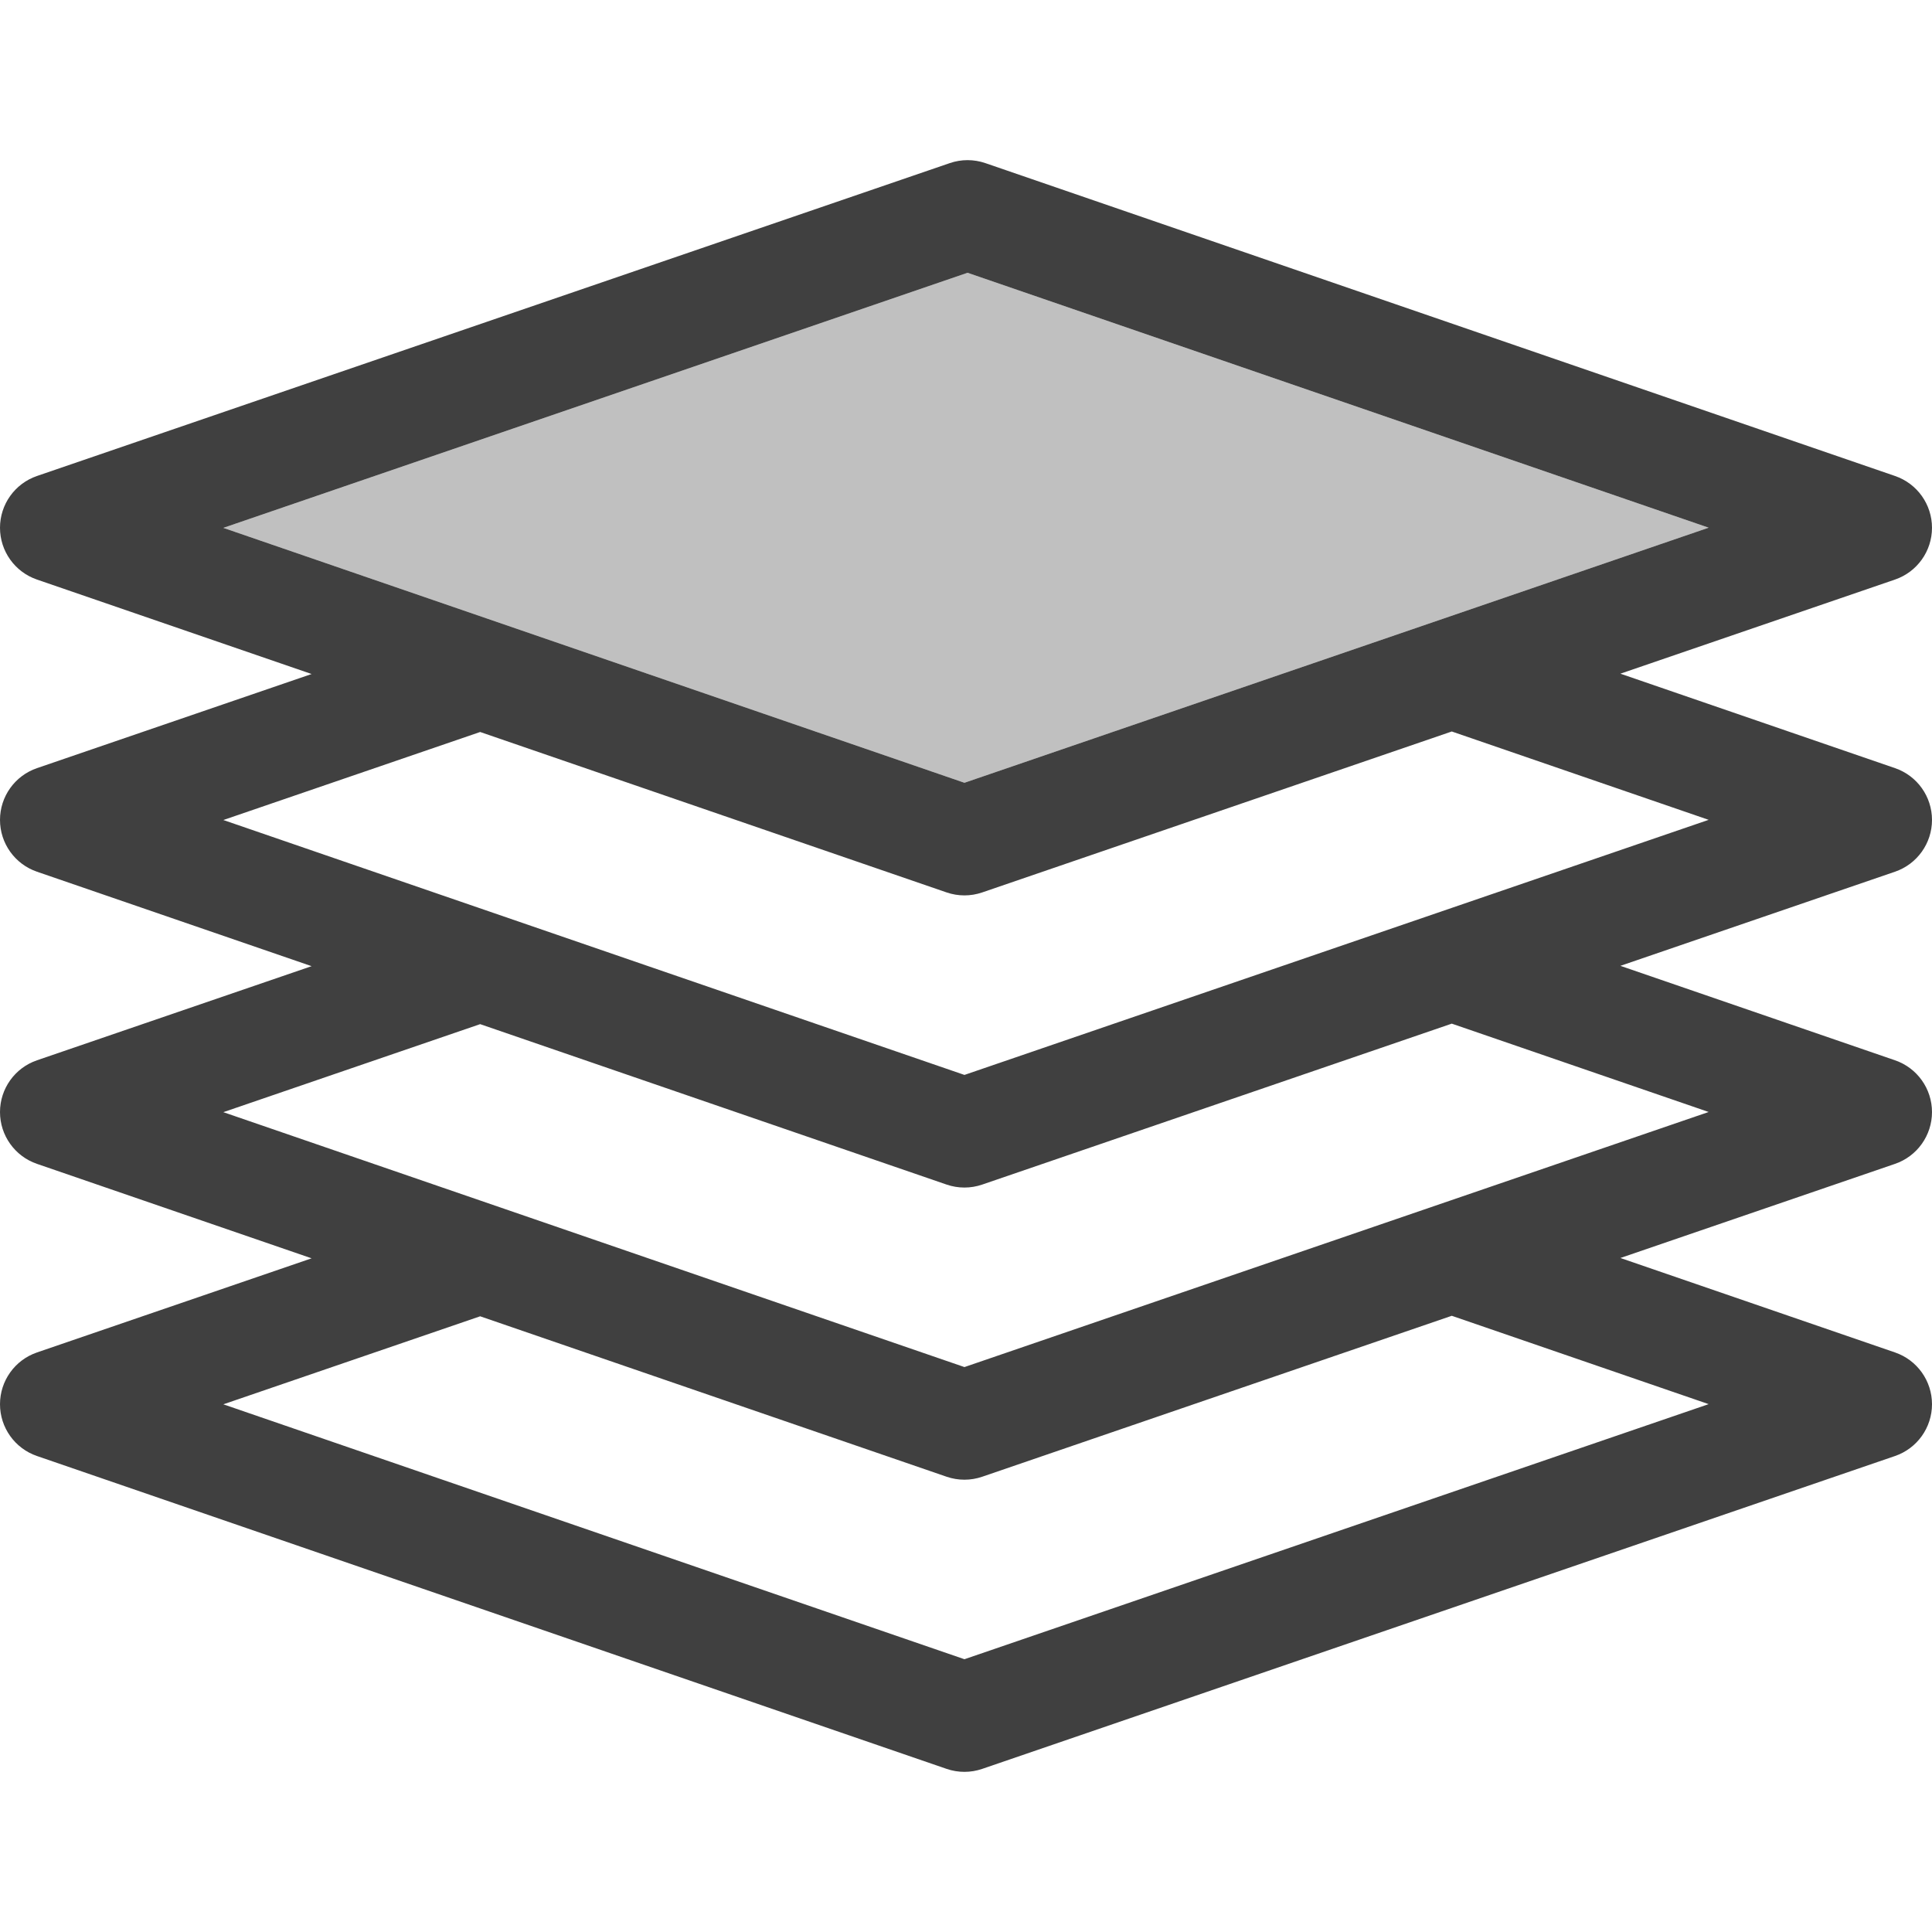 <?xml version="1.0" encoding="iso-8859-1"?>
<!-- Generator: Adobe Illustrator 18.0.0, SVG Export Plug-In . SVG Version: 6.00 Build 0)  -->
<!DOCTYPE svg PUBLIC "-//W3C//DTD SVG 1.1//EN" "http://www.w3.org/Graphics/SVG/1.1/DTD/svg11.dtd">
<svg version="1.1" id="Capa_1" xmlns="http://www.w3.org/2000/svg" xmlns:xlink="http://www.w3.org/1999/xlink" x="0px" y="0px"
	 viewBox="0 0 423.477 423.477" style="enable-background:new 0 0 423.477 423.477;" xml:space="preserve">
<g>
	<g>
		<path style="fill:none;" d="M215.283,323.689c-1.262,0.433-2.576,0.648-3.891,0.648c-1.32,0-2.639-0.218-3.904-0.652
			l-102.242-35.166l-56.293,19.295l162.445,55.873l163.125-55.912l-56.307-19.367L215.283,323.689z"/>
		<path style="fill:none;" d="M215.283,259.652c-1.262,0.433-2.576,0.648-3.891,0.648c-1.32,0-2.639-0.218-3.904-0.652
			l-102.242-35.166l-56.295,19.295l162.447,55.873l163.125-55.912l-56.309-19.366L215.283,259.652z"/>
		<path style="fill:none;" d="M215.283,195.615c-1.262,0.433-2.576,0.648-3.891,0.648c-1.32,0-2.639-0.218-3.904-0.652
			l-102.242-35.166L48.953,179.74l162.445,55.873l163.125-55.912l-56.307-19.367L215.283,195.615z"/>
		<polygon style="fill:#C0C0C0;" points="374.523,115.664 212.076,59.791 48.951,115.703 211.398,171.576 		"/>
		<path style="fill:#404040;" d="M423.477,179.727c0.002-5.126-3.25-9.688-8.098-11.355l-60.203-20.707l60.191-20.631
			c4.848-1.662,8.105-6.22,8.109-11.346c0.002-5.125-3.25-9.687-8.098-11.354l-199.393-68.58c-2.525-0.868-5.27-0.872-7.795-0.004
			L8.108,104.332c-4.849,1.662-8.106,6.22-8.108,11.346c-0.004,5.125,3.25,9.687,8.097,11.354l60.204,20.707L8.109,168.369
			c-4.85,1.662-8.107,6.22-8.109,11.345c-0.004,5.126,3.25,9.688,8.097,11.355l60.204,20.707L8.108,232.406
			C3.26,234.068,0.002,238.625,0,243.75c-0.004,5.126,3.25,9.688,8.097,11.355l60.204,20.707L8.109,296.443
			c-4.85,1.662-8.107,6.22-8.109,11.345c-0.004,5.126,3.25,9.688,8.097,11.354l199.392,68.58c1.266,0.435,2.584,0.652,3.904,0.652
			c1.314,0,2.629-0.216,3.891-0.648l200.084-68.58c4.848-1.662,8.105-6.22,8.109-11.345c0.002-5.126-3.25-9.688-8.098-11.354
			l-60.203-20.707l60.191-20.631c4.848-1.662,8.105-6.22,8.109-11.346c0.002-5.125-3.25-9.687-8.098-11.354l-60.203-20.707
			l60.191-20.631C420.215,189.41,423.473,184.852,423.477,179.727z M48.951,115.703l163.125-55.912l162.447,55.873l-163.125,55.912
			L48.951,115.703z M374.523,307.775l-163.125,55.912L48.953,307.814l56.293-19.295l102.242,35.166
			c1.266,0.435,2.584,0.652,3.904,0.652c1.314,0,2.629-0.216,3.891-0.648l102.934-35.281L374.523,307.775z M374.523,243.738
			L211.398,299.65L48.951,243.777l56.295-19.295l102.242,35.166c1.266,0.435,2.584,0.652,3.904,0.652
			c1.314,0,2.629-0.216,3.891-0.648l102.932-35.28L374.523,243.738z M211.398,235.613L48.953,179.74l56.293-19.295l102.242,35.166
			c1.266,0.434,2.584,0.652,3.904,0.652c1.314,0,2.629-0.216,3.891-0.648l102.934-35.281l56.307,19.367L211.398,235.613z"/>
	</g>
</g>
<g>
</g>
<g>
</g>
<g>
</g>
<g>
</g>
<g>
</g>
<g>
</g>
<g>
</g>
<g>
</g>
<g>
</g>
<g>
</g>
<g>
</g>
<g>
</g>
<g>
</g>
<g>
</g>
<g>
</g>
</svg>
